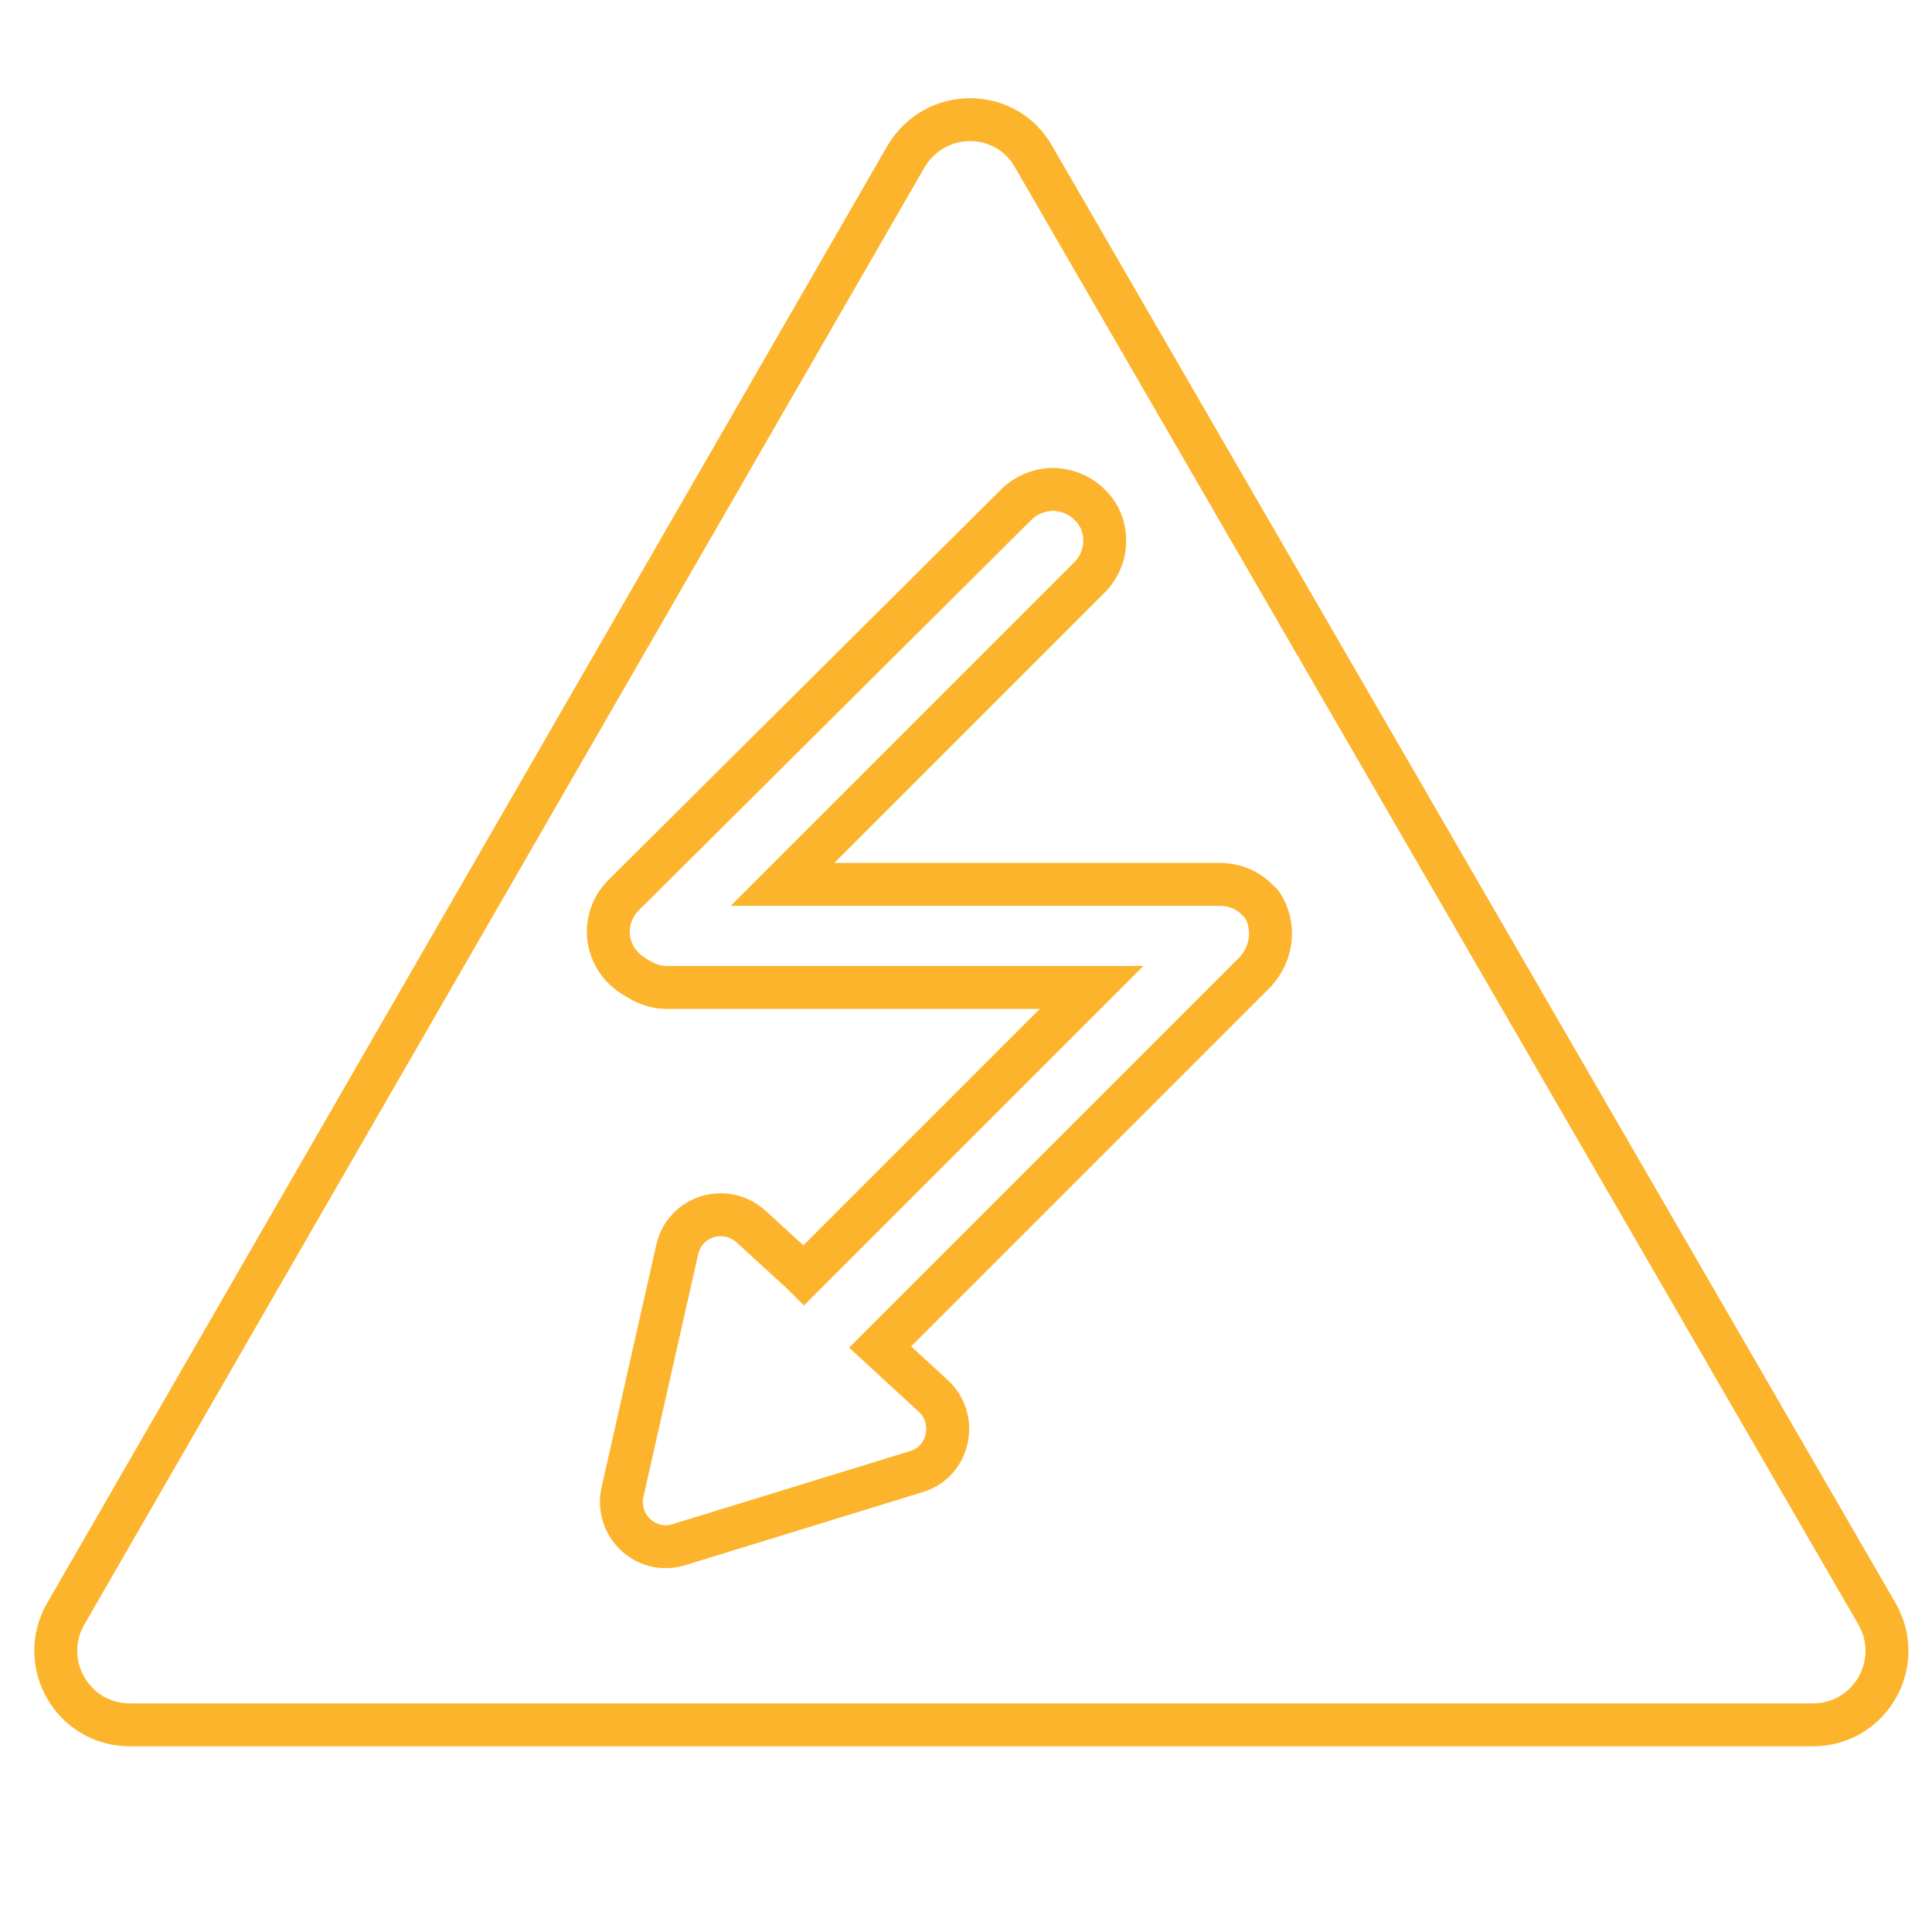<?xml version="1.0" encoding="utf-8"?>
<!-- Generator: Adobe Illustrator 26.5.0, SVG Export Plug-In . SVG Version: 6.00 Build 0)  -->
<svg version="1.1" id="Layer_1" xmlns="http://www.w3.org/2000/svg" xmlns:xlink="http://www.w3.org/1999/xlink" x="0px" y="0px"
	 viewBox="0 0 180 180" style="enable-background:new 0 0 180 180;" xml:space="preserve">
<style type="text/css">
	.st0{fill:none;stroke:#FDB42D;stroke-width:4;stroke-linecap:round;stroke-miterlimit:10;}
</style>
<path class="st0" d="M84.4,14.6L6.1,150.4c-2.6,4.6,0.7,10.3,6,10.3h156.8c5.3,0,8.6-5.7,6-10.3L96.3,14.6
	C93.7,10,87.1,10,84.4,14.6z"/>
<path class="st0" d="M117.6,84.3C117.6,84.3,117.6,84.3,117.6,84.3c-0.1-0.1-0.1-0.2-0.2-0.2l0,0c-0.1-0.1-0.2-0.2-0.3-0.3
	c-0.9-0.9-2.1-1.4-3.4-1.4H72.9l28.6-28.6c1.9-1.9,1.9-5,0-6.8c-0.9-0.9-2.2-1.4-3.4-1.4c-1.2,0-2.5,0.5-3.4,1.4L58.1,83.4
	c-1.9,1.9-1.9,4.9,0,6.8c0.4,0.4,0.7,0.6,1.2,0.9l0,0c0.8,0.5,1.7,0.9,2.8,0.9h39.6l-26.8,26.8l-0.2-0.2l-4.7-4.3
	c-2.4-2.2-6.2-1-6.9,2.1L58,139c-0.7,3.1,2.2,5.9,5.3,4.9l22.1-6.8c3-0.9,3.9-4.8,1.6-7l-5-4.6l33.8-33.8l1.2-1.2
	C118.6,88.7,118.8,86.2,117.6,84.3z"/>
</svg>
